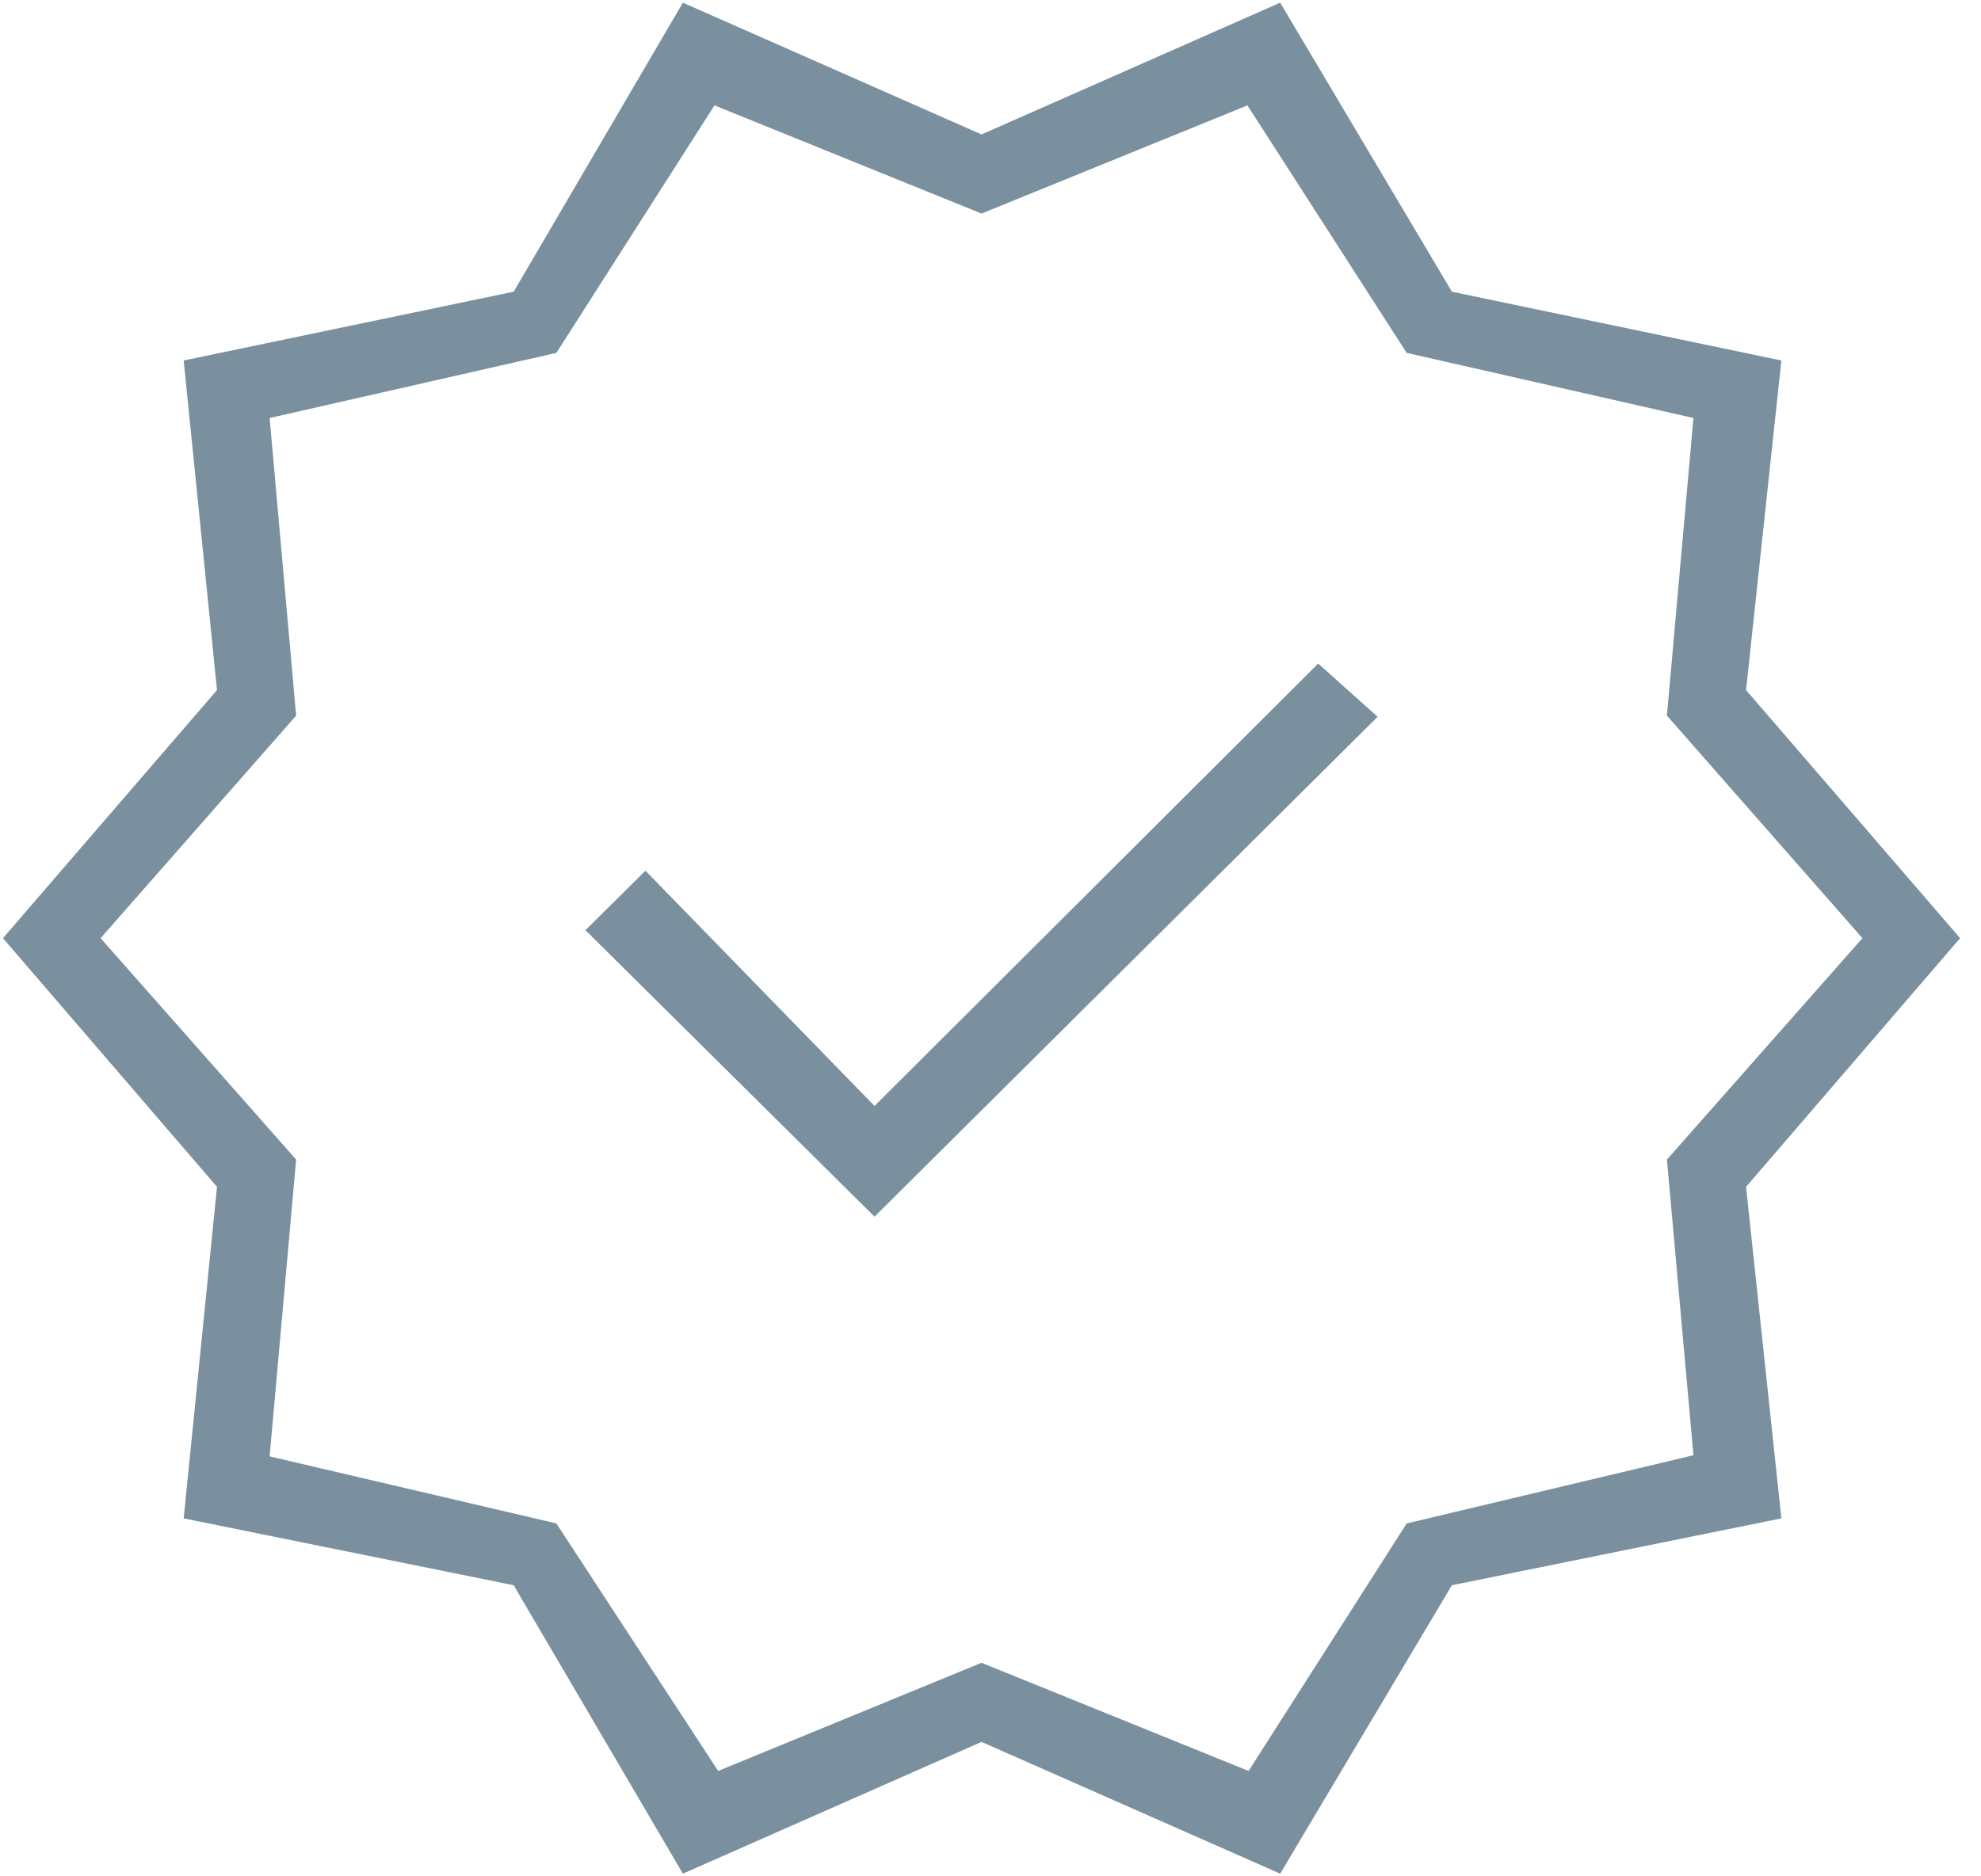 <svg xmlns="http://www.w3.org/2000/svg" fill="none" viewBox="0 0 57 54" height="54" width="57">
<path fill="#7A909E" d="M19.649 53.923L14.78 45.622L5.285 43.698L6.244 34.157L0.085 27L6.244 19.86L5.285 10.375L14.78 8.395L19.649 0.077L28.242 3.869L36.835 0.077L41.776 8.395L51.256 10.375L50.24 19.86L56.399 27L50.24 34.157L51.256 43.698L41.776 45.622L36.835 53.923L28.242 50.131L19.649 53.923ZM20.664 50.967L28.242 47.854L35.926 50.967L40.475 43.844L48.726 41.881L47.963 33.372L53.589 27L47.963 20.595L48.726 12.03L40.475 10.156L35.893 3.033L28.242 6.146L20.558 3.033L16.009 10.156L7.758 12.03L8.521 20.595L2.895 27L8.521 33.372L7.758 41.914L16.009 43.844L20.664 50.967ZM25.163 35.015L39.639 20.628L37.929 19.097L25.163 31.829L18.572 25.059L16.845 26.77L25.163 35.015Z"></path>
</svg>
